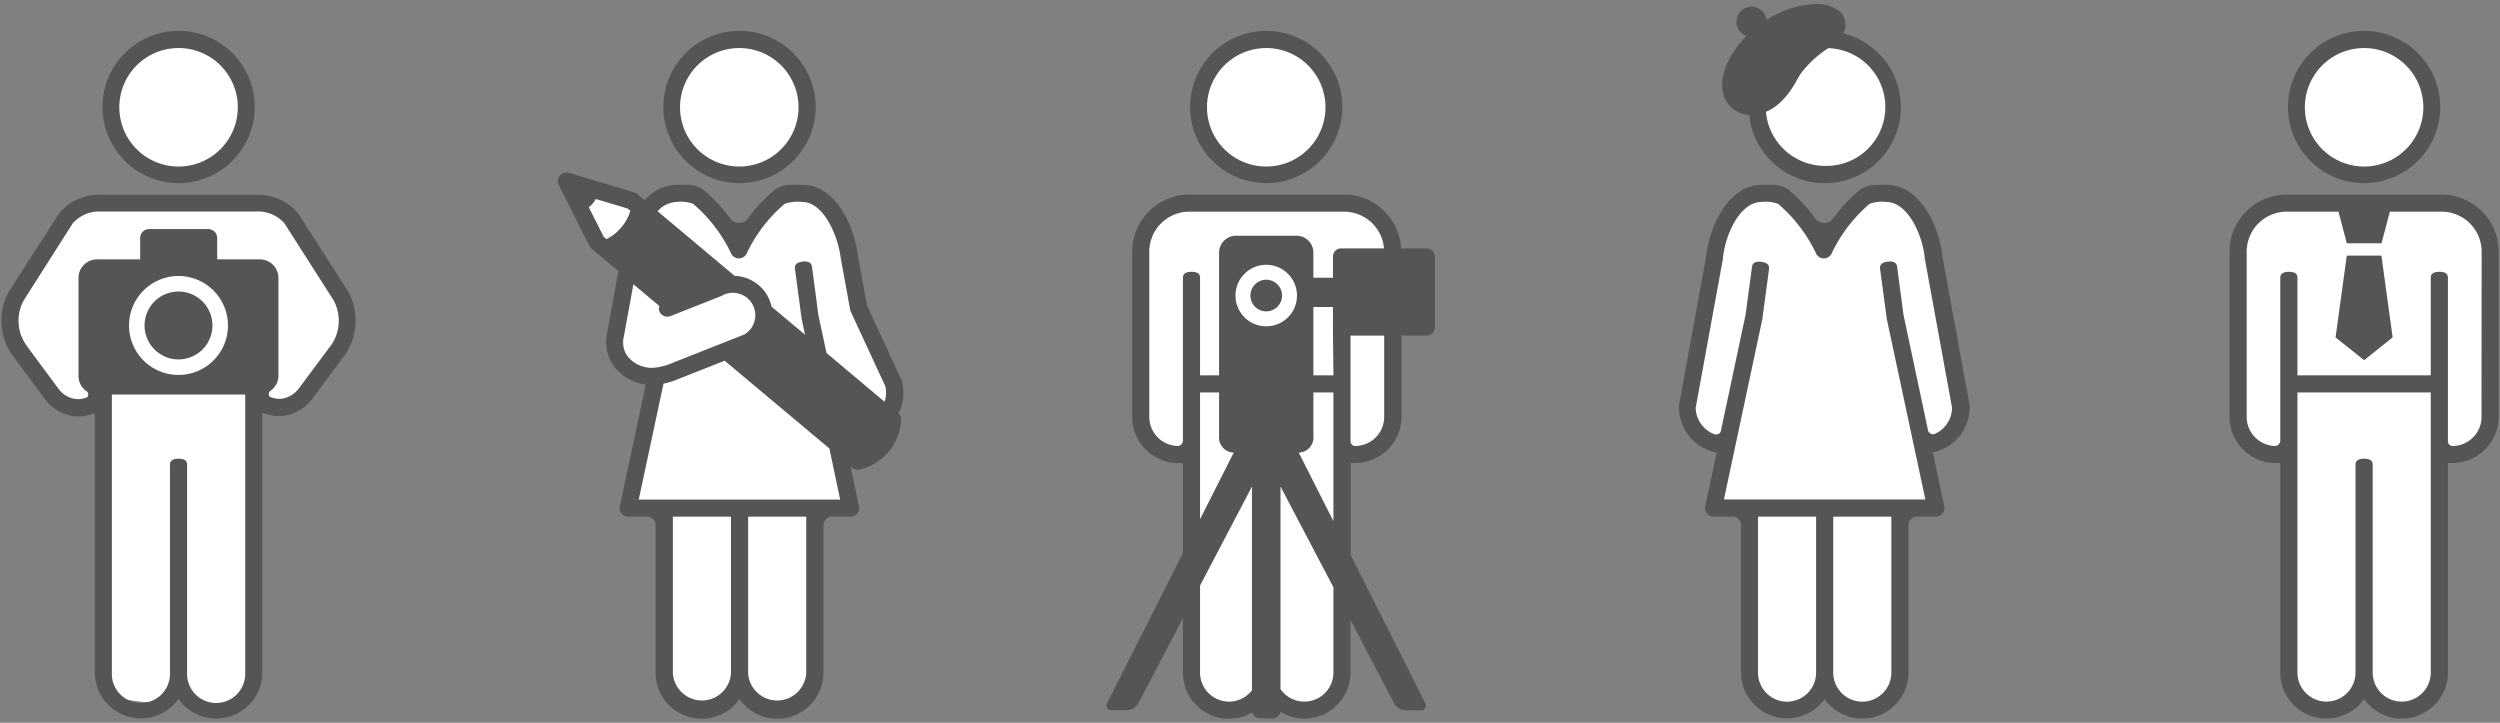 <svg xmlns="http://www.w3.org/2000/svg" width="422" height="122" viewBox="0 0 422 122">
  <rect x="0" y="0" width="422" height="122" fill="#808080" stroke="none"/>
  <defs>
    <style>
      .a {
        fill: #fff;
      }

      .b {
        fill: #555;
      }

      .c {
        fill: none;
      }
    </style>
  </defs>
  <title>front-to-creators-illust</title>
  <g>
    <g>
      <g>
        <path class="a" d="M411.35,33.76H386.88a8.74,8.74,0,0,0-8.71,8.71V69.16a8.74,8.74,0,0,0,8.71,8.71h.43a6.06,6.06,0,0,0-.47,2.33v33.33a6,6,0,1,0,12,0V80.2a5.89,5.89,0,0,0-.48-2.33h1.29a5.89,5.89,0,0,0-.48,2.33v33.33a6,6,0,1,0,12,0V80.2a5.89,5.89,0,0,0-.48-2.33h.66a8.74,8.74,0,0,0,8.71-8.71V42.47A8.74,8.74,0,0,0,411.35,33.76Z"/>
        <circle class="a" cx="399.36" cy="18.11" r="11.17"/>
        <g>
          <path class="b" d="M399.06,30.91a12.85,12.85,0,1,1,12.85-12.84A12.85,12.85,0,0,1,399.06,30.91Zm0-22.8a10,10,0,1,0,10,10A10,10,0,0,0,399.06,8.11Z"/>
          <path class="b" d="M412.13,32.84H386a9.66,9.66,0,0,0-9.66,9.65V70.37a7.81,7.81,0,0,0,7.8,7.8,7.25,7.25,0,0,0,.77,0v35.41A7.79,7.79,0,0,0,399.06,118a7.79,7.79,0,0,0,14.15-4.51V78.15l.77,0a7.81,7.81,0,0,0,7.8-7.8V42.49A9.66,9.66,0,0,0,412.13,32.84Zm-1.82,80.69a4.9,4.9,0,1,1-9.8,0V78.43c0-.8-.65-1-1.45-1s-1.45.24-1.45,1v35.1a4.9,4.9,0,1,1-9.8,0V76.43h0V66.25h22.5Zm8.57-43.16a4.91,4.91,0,0,1-4.9,4.91.79.79,0,0,1-.77-.81V46.88c0-.8-.65-1-1.45-1s-1.45.24-1.45,1V63.36h-22.5V46.88c0-.8-.65-1-1.45-1s-1.45.24-1.45,1V74.47a1,1,0,0,1-.77.81,4.91,4.91,0,0,1-4.9-4.91V42.49A6.76,6.76,0,0,1,386,35.73h8.73l1.41,5.33H402l1.41-5.33h8.74a6.76,6.76,0,0,1,6.75,6.76Z"/>
          <polygon class="b" points="403.88 56.95 401.98 43.14 396.14 43.14 394.24 56.95 399.06 60.8 403.88 56.95"/>
        </g>
      </g>
      <g>
        <path class="a" d="M51.39,40.27a5.42,5.42,0,0,0-5.4-5.4H15.13a5.42,5.42,0,0,0-5.4,5.4L1.84,53.65,8.17,65.2c0,3,4,3.33,7,3.33h2.6q-.46,22.47,0,44.93a5.78,5.78,0,0,0,.5,2.71c.92,1.69,3.14,2,5.06,2.21a10.6,10.6,0,0,0,4.89-.33,4.06,4.06,0,0,1,1.25-.4c.86,0,1.54.65,2.26,1.12,1.8,1.16,4.13,1,6.23.6a3.73,3.73,0,0,0,1.43-.48,3.5,3.5,0,0,0,1.05-1.24,16.66,16.66,0,0,0,1.85-4.83,42.55,42.55,0,0,0,.65-9.64l-.06-6.27q-.12-14.19-.25-28.38H46c3,0,6.4-1,6.4-4l6.67-10.44Z"/>
        <circle class="a" cx="30.47" cy="17.5" r="11.56"/>
        <g>
          <path class="b" d="M30.14,30.91A12.85,12.85,0,1,1,43,18.07,12.86,12.86,0,0,1,30.14,30.91Zm0-22.8a10,10,0,1,0,10,10A10,10,0,0,0,30.14,8.11Z"/>
          <path class="b" d="M58.73,49.15l-8.32-13-.1-.14a8.77,8.77,0,0,0-7.11-3.14H17.07A8.74,8.74,0,0,0,10,36a.71.71,0,0,0-.1.14L1.53,49.17A10.12,10.12,0,0,0,2,59.84l5.49,7.4a7.22,7.22,0,0,0,4.91,3,7.12,7.12,0,0,0,3.6-.54v43.88A7.79,7.79,0,0,0,30.13,118a7.79,7.79,0,0,0,14.15-4.51V69.64a6.78,6.78,0,0,0,3.61.55,7.26,7.26,0,0,0,4.92-3l5.48-7.39A10.15,10.15,0,0,0,58.73,49.15ZM41.39,113.53a4.91,4.91,0,1,1-9.81,0V78.43c0-.8-.65-1-1.45-1s-1.44.24-1.44,1v35.1a4.91,4.91,0,1,1-9.81,0V66.6H41.39ZM21.78,54.94a8.35,8.35,0,1,1,8.35,8.35A8.35,8.35,0,0,1,21.78,54.94ZM56,58.11,50.5,65.49a4.37,4.37,0,0,1-3,1.82A4,4,0,0,1,45.61,67c-.34-.14-.31-.76,0-1A3.15,3.15,0,0,0,47,63.47V46.91a3.14,3.14,0,0,0-3.13-3.13H36.66v-3.6a1.51,1.51,0,0,0-1.5-1.51h-10a1.51,1.51,0,0,0-1.5,1.51v3.6H16.38a3.14,3.14,0,0,0-3.13,3.13V63.47a3.12,3.12,0,0,0,1.41,2.61c.3.2.34.82,0,1a4,4,0,0,1-1.94.27A4.35,4.35,0,0,1,9.78,65.5L4.31,58.11A7.23,7.23,0,0,1,4,50.71l8.27-13a5.93,5.93,0,0,1,4.82-2H43.2a5.94,5.94,0,0,1,4.82,2l8.26,12.93A7.24,7.24,0,0,1,56,58.11Z"/>
          <path class="b" d="M24.4,54.94a5.73,5.73,0,1,1,5.73,5.73A5.74,5.74,0,0,1,24.4,54.94Z"/>
        </g>
      </g>
      <g>
        <path class="a" d="M331.17,68.53,325,38.76l-5-5.34-4-.55L312.39,36l-3.55,4.33-2.23-1.66-2.88-2.56-4.89-3.56-5,1.34-3,5.11-6.45,29.67,3.11,6.22,4.11.78-2.11,9.66,6.23.06v28.16a6,6,0,0,0,6,6h0a6,6,0,0,0,6-6V85.47h.33v28.05a6,6,0,1,0,12,0V85.58l6.89.07-1.78-10.56a38.28,38.28,0,0,0,4-2.22C329.39,72.53,331.17,68.53,331.17,68.53Z"/>
        <circle class="a" cx="308.02" cy="18.11" r="11.17"/>
        <g>
          <path class="b" d="M311.16,5.63a3.16,3.16,0,0,0,0-2.89c-.55-1.24-2.59-2.07-4.54-2.07a16.63,16.63,0,0,0-8.44,2.68,2.54,2.54,0,1,0-3.39,2.71c-2.18,2.29-4.88,6.19-3.88,9.82a4.69,4.69,0,0,0,4.35,3.51A12.84,12.84,0,1,0,311.16,5.63ZM308,28a10,10,0,0,1-9.91-9.13c3.4-1.39,5.13-5.28,5.76-6.28a17.59,17.59,0,0,1,4.78-4.46A9.94,9.94,0,0,1,308,28Z"/>
          <path class="b" d="M332.48,68.73a1.15,1.15,0,0,0,0-.26l-4.63-25.36c-.53-5-3.78-11.91-9.37-11.91h-1.74A4.84,4.84,0,0,0,314,32a26.87,26.87,0,0,0-4.72,5.06,1.83,1.83,0,0,1-1.34.56,1.88,1.88,0,0,1-1.49-.71v0h0A26.32,26.32,0,0,0,301.85,32a4.84,4.84,0,0,0-2.71-.8H297.4c-5.59,0-8.83,6.94-9.37,11.91L283.4,68.47a1.15,1.15,0,0,0,0,.26,7.81,7.81,0,0,0,6.38,7.66l-1.93,9.07a1.45,1.45,0,0,0,1.41,1.75h3.2a1.44,1.44,0,0,1,1.42,1.44v24.88A7.79,7.79,0,0,0,308,118a7.79,7.79,0,0,0,14.15-4.51V88.65a1.44,1.44,0,0,1,1.43-1.44h3.19a1.45,1.45,0,0,0,1.42-1.75l-1.93-9.09A7.82,7.82,0,0,0,332.48,68.73Zm-30.83,49.71a4.91,4.91,0,0,1-4.9-4.91V87.21h9.81v26.32A4.91,4.91,0,0,1,301.65,118.44Zm12.71,0a4.91,4.91,0,0,1-4.91-4.91V87.21h9.81v26.32A4.91,4.91,0,0,1,314.36,118.44Zm12.24-45.2a.89.89,0,0,1-1.13-.51l-4.16-19.59L320.23,45c-.11-.79-.84-.94-1.63-.83s-1.35.42-1.24,1.22l1.09,8.15s0,.07,0,.11L325,84.31H291l6.52-30.62a.36.36,0,0,1,0-.11l1.09-8.15c.1-.8-.45-1.11-1.24-1.22s-1.52,0-1.63.83l-1.09,8.1-4.17,19.63a.85.85,0,0,1-1.11.52,4.89,4.89,0,0,1-3.14-4.44l4.62-25.28s0-.07,0-.11c.4-3.93,2.88-9.37,6.49-9.37a6.18,6.18,0,0,1,2.79.31,25.15,25.15,0,0,1,6.41,8.36,1.45,1.45,0,0,0,2.65,0,25.15,25.15,0,0,1,6.41-8.36,6.18,6.18,0,0,1,2.79-.31c3.61,0,6.09,5.44,6.5,9.37a.37.37,0,0,0,0,.11l4.62,25.28A4.9,4.9,0,0,1,326.6,73.24Z"/>
        </g>
      </g>
      <g>
        <path class="a" d="M235.06,45.2l-.56-7-5.89-3.55-24.88-.12-7.89.78-2.78,4.89-.22,30.89L195.17,75l4.33,1.55,2.13,2a6.11,6.11,0,0,0-.24,1.66v33.33a6,6,0,0,0,12,0V83.29l.34,0v30.26a6,6,0,0,0,6,6h0a6,6,0,0,0,6-6V82.37l.77-.06.34-4.66L230,77.2l5.22-4.33Z"/>
        <circle class="a" cx="213.87" cy="18.11" r="11.17"/>
        <g>
          <path class="b" d="M213.74,30.91a12.85,12.85,0,1,1,12.85-12.84A12.85,12.85,0,0,1,213.74,30.91Zm0-22.8a10,10,0,1,0,10,10A10,10,0,0,0,213.74,8.11Z"/>
          <path class="b" d="M240.8,41.93h-4.29a9.65,9.65,0,0,0-9.62-9.09H200.76a9.66,9.66,0,0,0-9.65,9.65V70.37a7.81,7.81,0,0,0,7.8,7.8,7.42,7.42,0,0,0,.77,0V93.37L186.9,118.64a.82.82,0,0,0,.81,1.24h2.56a2.3,2.3,0,0,0,1.92-1.24l7.49-14.28v9.17a7.77,7.77,0,0,0,11.7,6.73,1.36,1.36,0,0,0,1.32,1h2.09a1.38,1.38,0,0,0,1.34-1.12,7.66,7.66,0,0,0,4.05,1.16,7.8,7.8,0,0,0,7.79-7.8v-8.85l7.32,14a2.3,2.3,0,0,0,1.92,1.24h2.56a.81.81,0,0,0,.8-1.24L228,93.7V78.15l.77,0a7.81,7.81,0,0,0,7.8-7.8V56.65h4.26a1.38,1.38,0,0,0,1.37-1.37v-12A1.38,1.38,0,0,0,240.8,41.93Zm-29.47,74.6a4.89,4.89,0,0,1-8.76-3V98.84l8.76-16.71ZM208.25,76.4h0l-5.68,11.24V76.43h0V66.25h3.21v7.3A2.56,2.56,0,0,0,208.25,76.4Zm5.49-21.32a5.19,5.19,0,1,1,5.19-5.19A5.18,5.18,0,0,1,213.74,55.08Zm11.34,58.45a4.9,4.9,0,0,1-8.93,2.79V82.13l8.93,17Zm0-25.56L219.23,76.4h0a2.56,2.56,0,0,0,2.47-2.85v-7.3h3.38Zm0-24.61H221.7V51.82H225v3.46a1.45,1.45,0,0,0,0,.3Zm1.33-21.43A1.38,1.38,0,0,0,225,43.3v3.58H221.7V42.64a2.85,2.85,0,0,0-2.84-2.85H208.63a2.86,2.86,0,0,0-2.85,2.85V63.36h-3.21V46.88c0-.8-.65-1-1.45-1s-1.44.24-1.44,1V74.47a1,1,0,0,1-.77.81A4.91,4.91,0,0,1,194,70.37V42.49a6.76,6.76,0,0,1,6.76-6.76h26.13a6.77,6.77,0,0,1,6.73,6.2Zm7.24,28.44a4.91,4.91,0,0,1-4.91,4.91.79.79,0,0,1-.77-.81V56.65h5.68Z"/>
          <path class="b" d="M211.07,49.89a2.67,2.67,0,1,1,2.67,2.67A2.67,2.67,0,0,1,211.07,49.89Z"/>
        </g>
      </g>
      <g>
        <path class="a" d="M142.24,76.39,151.13,68l-.29-4.6-6.89-13L142,37.2l-5.71-4.29-5,.29-5.11,6.67-4.3-2.08-5.41-5.26-5.18,1.12-2.08,1.18-3.85-2.15-7.85-.59,3.85,9,4.15,5-1.78,12.67,3,4.22,4.67.74-4.74,22,6.19-.07v27.88a6,6,0,0,0,6,6h0a6,6,0,0,0,6-6v-28h.33v28a6,6,0,0,0,12,0V85.36l6.81-.08Z"/>
        <circle class="a" cx="125.13" cy="18.11" r="11.17"/>
        <g>
          <path class="b" d="M124.84,30.91a12.85,12.85,0,1,1,12.84-12.84A12.86,12.86,0,0,1,124.84,30.91Zm0-22.8a10,10,0,1,0,9.95,10A10,10,0,0,0,124.84,8.11Z"/>
          <path class="b" d="M151.68,69.78a7.75,7.75,0,0,0,.57-5.4,1.06,1.06,0,0,0-.09-.25l-5.81-12.58-1.54-8.41c-.54-4.62-3.56-11.94-9.37-11.94h-1.9a4.84,4.84,0,0,0-2.71.8,26.87,26.87,0,0,0-4.72,5.06,1.83,1.83,0,0,1-1.34.56,1.88,1.88,0,0,1-1.49-.71v0h0A26.32,26.32,0,0,0,118.68,32a4.84,4.84,0,0,0-2.71-.8h-1.74a7.29,7.29,0,0,0-5.41,2.61l-1.25-1.05a1.41,1.41,0,0,0-.51-.28L96,29.17a1.45,1.45,0,0,0-1.71,2l5.19,10.33a1.47,1.47,0,0,0,.36.46l4.55,3.82-1.93,10.52a7,7,0,0,0,1.43,5.86A8,8,0,0,0,109,64.9l-4.37,20.56a1.45,1.45,0,0,0,1.41,1.75h3.2a1.43,1.43,0,0,1,1.42,1.44v24.88A7.79,7.79,0,0,0,124.83,118,7.79,7.79,0,0,0,139,113.53V88.65a1.44,1.44,0,0,1,1.43-1.44h3.19A1.45,1.45,0,0,0,145,85.46l-1.43-6.74.27.23a1.44,1.44,0,0,0,.93.34h.13a9,9,0,0,0,7.2-8.58A1.43,1.43,0,0,0,151.68,69.78ZM102.37,40.36l-.46-.38-2.52-5a3.81,3.81,0,0,0,.66-.63,4.3,4.3,0,0,0,.52-.76l5.37,1.61.46.38a7.6,7.6,0,0,1-1.53,2.81A7.7,7.7,0,0,1,102.37,40.36Zm3.73,20a4,4,0,0,1-.81-3.48l1.63-8.9,4.38,3.67a1.37,1.37,0,0,0,0,.89,1.46,1.46,0,0,0,1.87.82L121.67,50a.66.66,0,0,0,.19-.09A3.79,3.79,0,0,1,127,51.34a3.74,3.74,0,0,1,.36,2.87,3.68,3.68,0,0,1-1.69,2.24l-12.64,5a9.46,9.46,0,0,1-2.94.64A5.27,5.27,0,0,1,106.1,60.34Zm17.29,53.19a4.91,4.91,0,0,1-9.81,0V87.21h9.81Zm12.7,0a4.91,4.91,0,0,1-9.81,0V87.21h9.81Zm5.73-29.22h-34L112,64.76a12.91,12.91,0,0,0,2.11-.63l8.21-3.24L140,75.7Zm-2.31-24.75-1.37-6.42L137.06,45c-.11-.79-.84-.94-1.63-.83s-1.35.42-1.24,1.22l1.09,8.15s0,.07,0,.1l.61,2.86-5.65-4.74a6.59,6.59,0,0,0-.72-1.89A6.66,6.66,0,0,0,124,46.56l-13-10.9a4.5,4.5,0,0,1,3.2-1.57,6.18,6.18,0,0,1,2.79.31,25.15,25.15,0,0,1,6.41,8.36,1.45,1.45,0,0,0,2.65,0,25.15,25.15,0,0,1,6.41-8.36,6.85,6.85,0,0,1,2.95-.31c3.52,0,6,5.45,6.51,9.48l1.58,8.68a2,2,0,0,0,.11.35l5.84,12.62a4.86,4.86,0,0,1-.13,2.6Z"/>
        </g>
      </g>
    </g>
    <rect class="c" width="422" height="122"/>
  </g>
</svg>
